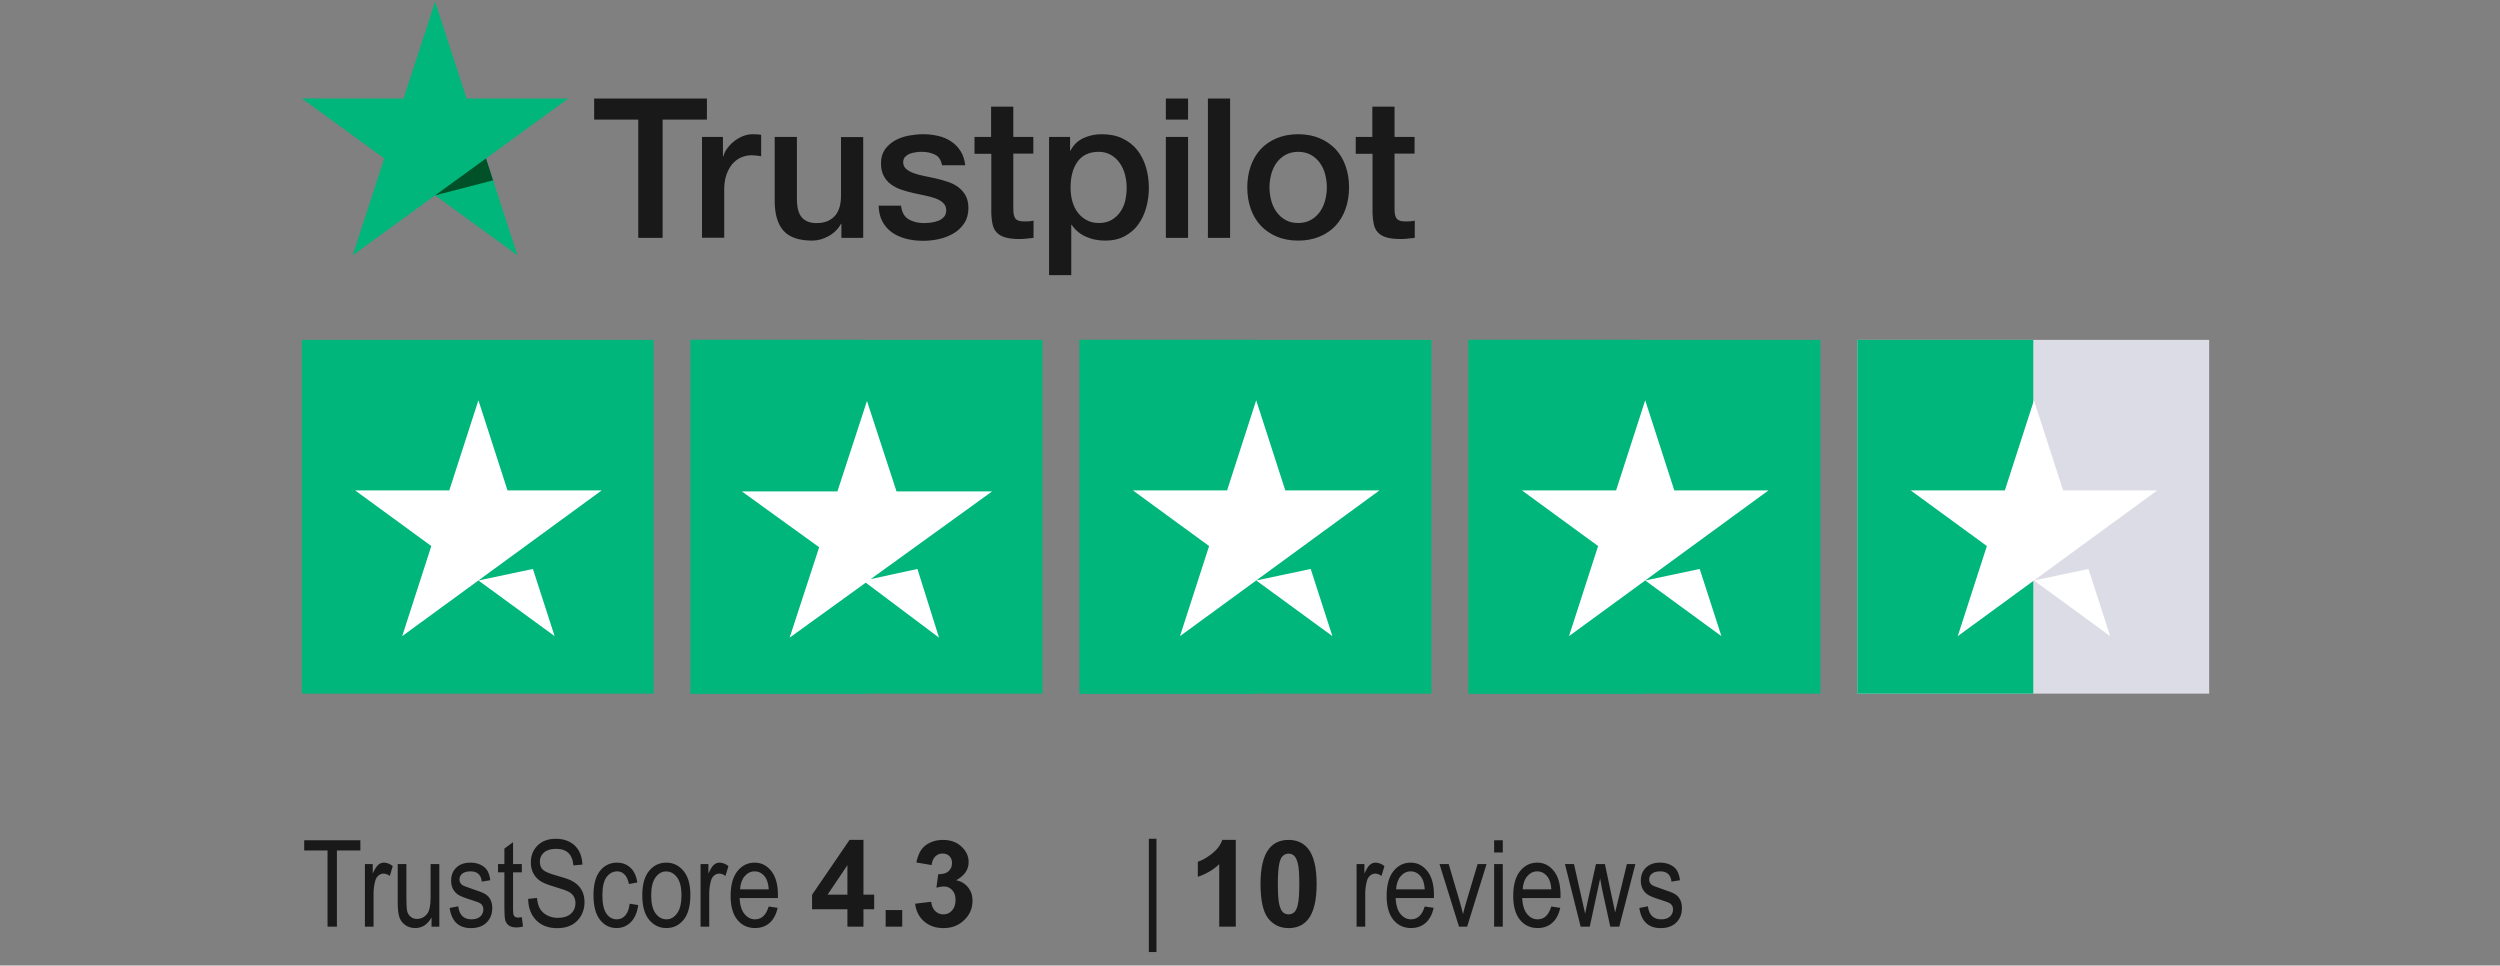 <svg width="290" height="112" viewBox="0 0 290 112" fill="none" xmlns="http://www.w3.org/2000/svg">
<rect x="0" y="0" width="290" height="112" fill="#808080" stroke="none"/>
<path d="M68.933 11.429H82.003V13.87H76.864V27.59H74.038V13.87H68.922V11.429H68.933ZM81.445 15.888H83.86V18.147H83.906C83.986 17.827 84.134 17.519 84.35 17.223C84.567 16.926 84.829 16.641 85.136 16.401C85.444 16.151 85.786 15.957 86.162 15.797C86.538 15.649 86.925 15.569 87.313 15.569C87.609 15.569 87.826 15.58 87.94 15.592C88.054 15.603 88.168 15.626 88.293 15.637V18.124C88.111 18.09 87.928 18.067 87.734 18.044C87.541 18.021 87.359 18.01 87.176 18.01C86.743 18.01 86.333 18.101 85.946 18.272C85.558 18.443 85.228 18.705 84.943 19.036C84.658 19.378 84.43 19.789 84.259 20.291C84.088 20.793 84.008 21.363 84.008 22.013V27.579H81.433V15.888L81.445 15.888ZM100.132 27.59H97.602V25.959H97.557C97.238 26.552 96.77 27.02 96.144 27.374C95.517 27.727 94.879 27.91 94.23 27.91C92.691 27.91 91.575 27.533 90.891 26.769C90.207 26.005 89.865 24.853 89.865 23.313V15.888H92.441V23.062C92.441 24.089 92.634 24.819 93.033 25.241C93.421 25.663 93.979 25.88 94.685 25.88C95.232 25.88 95.677 25.8 96.041 25.629C96.406 25.457 96.702 25.241 96.919 24.956C97.147 24.682 97.306 24.34 97.409 23.952C97.511 23.564 97.557 23.142 97.557 22.686V15.9H100.132V27.59ZM104.519 23.838C104.599 24.591 104.884 25.115 105.374 25.423C105.875 25.72 106.467 25.88 107.163 25.88C107.402 25.88 107.675 25.857 107.983 25.823C108.291 25.788 108.587 25.709 108.849 25.606C109.122 25.503 109.339 25.343 109.521 25.138C109.692 24.933 109.772 24.671 109.761 24.34C109.749 24.009 109.624 23.735 109.396 23.53C109.168 23.313 108.883 23.154 108.53 23.017C108.177 22.891 107.778 22.777 107.322 22.686C106.866 22.595 106.41 22.492 105.943 22.389C105.465 22.287 104.998 22.15 104.553 22.002C104.109 21.853 103.71 21.648 103.357 21.386C103.003 21.135 102.719 20.804 102.513 20.405C102.297 20.006 102.194 19.515 102.194 18.922C102.194 18.283 102.354 17.759 102.662 17.325C102.969 16.892 103.368 16.55 103.835 16.288C104.314 16.025 104.838 15.843 105.419 15.729C106 15.626 106.559 15.569 107.083 15.569C107.687 15.569 108.268 15.637 108.815 15.763C109.362 15.888 109.863 16.094 110.307 16.39C110.752 16.675 111.116 17.052 111.413 17.508C111.709 17.964 111.891 18.523 111.971 19.173H109.282C109.157 18.557 108.883 18.135 108.439 17.93C107.994 17.713 107.482 17.61 106.912 17.61C106.73 17.61 106.513 17.622 106.262 17.656C106.012 17.69 105.784 17.747 105.556 17.827C105.339 17.907 105.157 18.032 104.998 18.192C104.849 18.352 104.77 18.557 104.77 18.82C104.77 19.139 104.884 19.39 105.1 19.584C105.317 19.778 105.601 19.937 105.955 20.074C106.308 20.2 106.707 20.314 107.163 20.405C107.618 20.496 108.085 20.599 108.564 20.701C109.031 20.804 109.487 20.941 109.943 21.089C110.399 21.238 110.797 21.443 111.151 21.705C111.504 21.967 111.789 22.287 112.005 22.675C112.222 23.062 112.336 23.553 112.336 24.123C112.336 24.819 112.176 25.401 111.857 25.891C111.538 26.37 111.128 26.769 110.627 27.066C110.125 27.362 109.555 27.59 108.94 27.727C108.325 27.864 107.709 27.933 107.106 27.933C106.365 27.933 105.681 27.853 105.054 27.682C104.428 27.511 103.881 27.26 103.425 26.929C102.969 26.587 102.605 26.165 102.343 25.663C102.08 25.161 101.944 24.556 101.921 23.861H104.519V23.838ZM113.019 15.888H114.968V12.375H117.543V15.888H119.868V17.816H117.543V24.066C117.543 24.34 117.554 24.568 117.577 24.773C117.6 24.967 117.657 25.138 117.737 25.275C117.817 25.412 117.942 25.515 118.113 25.583C118.284 25.651 118.5 25.686 118.797 25.686C118.979 25.686 119.161 25.686 119.343 25.674C119.526 25.663 119.708 25.64 119.89 25.594V27.59C119.606 27.625 119.321 27.647 119.059 27.682C118.785 27.716 118.512 27.727 118.227 27.727C117.543 27.727 116.996 27.659 116.586 27.533C116.176 27.408 115.845 27.214 115.617 26.963C115.378 26.712 115.23 26.404 115.139 26.028C115.059 25.651 115.002 25.218 114.991 24.739V17.839H113.042V15.888H113.019ZM121.691 15.888H124.129V17.474H124.175C124.539 16.789 125.041 16.31 125.69 16.014C126.34 15.717 127.035 15.569 127.798 15.569C128.721 15.569 129.519 15.729 130.203 16.059C130.886 16.379 131.456 16.823 131.912 17.394C132.368 17.964 132.698 18.626 132.926 19.378C133.154 20.131 133.268 20.941 133.268 21.796C133.268 22.583 133.165 23.348 132.96 24.078C132.755 24.819 132.447 25.469 132.037 26.039C131.627 26.61 131.103 27.054 130.465 27.396C129.827 27.739 129.086 27.91 128.22 27.91C127.844 27.91 127.468 27.875 127.092 27.807C126.716 27.739 126.351 27.625 126.009 27.476C125.668 27.328 125.337 27.134 125.052 26.895C124.756 26.655 124.517 26.381 124.312 26.073H124.266V31.913H121.691V15.888ZM130.693 21.751C130.693 21.226 130.624 20.713 130.487 20.211C130.351 19.709 130.146 19.276 129.872 18.888C129.599 18.5 129.257 18.192 128.858 17.964C128.448 17.736 127.981 17.61 127.456 17.61C126.374 17.61 125.554 17.987 125.007 18.74C124.46 19.492 124.186 20.496 124.186 21.751C124.186 22.344 124.255 22.891 124.403 23.393C124.551 23.895 124.756 24.328 125.052 24.693C125.337 25.058 125.679 25.343 126.078 25.549C126.477 25.765 126.944 25.868 127.468 25.868C128.06 25.868 128.55 25.743 128.961 25.503C129.371 25.264 129.701 24.944 129.963 24.568C130.225 24.18 130.419 23.747 130.533 23.256C130.636 22.766 130.693 22.264 130.693 21.751ZM135.239 11.429H137.814V13.87H135.239V11.429ZM135.239 15.888H137.814V27.59H135.239V15.888ZM140.116 11.429H142.691V27.59H140.116V11.429ZM150.588 27.91C149.653 27.91 148.822 27.75 148.092 27.442C147.363 27.134 146.748 26.701 146.235 26.165C145.734 25.617 145.346 24.967 145.084 24.214C144.822 23.462 144.685 22.629 144.685 21.728C144.685 20.838 144.822 20.017 145.084 19.264C145.346 18.512 145.734 17.861 146.235 17.314C146.736 16.767 147.363 16.345 148.092 16.037C148.822 15.729 149.653 15.569 150.588 15.569C151.522 15.569 152.354 15.729 153.083 16.037C153.812 16.345 154.428 16.778 154.941 17.314C155.442 17.861 155.829 18.512 156.091 19.264C156.353 20.017 156.49 20.838 156.49 21.728C156.49 22.629 156.353 23.462 156.091 24.214C155.829 24.967 155.442 25.617 154.941 26.165C154.439 26.712 153.812 27.134 153.083 27.442C152.354 27.75 151.522 27.91 150.588 27.91ZM150.588 25.868C151.157 25.868 151.659 25.743 152.08 25.503C152.502 25.264 152.844 24.944 153.117 24.556C153.391 24.169 153.585 23.724 153.721 23.233C153.847 22.743 153.915 22.241 153.915 21.728C153.915 21.226 153.847 20.736 153.721 20.234C153.596 19.732 153.391 19.299 153.117 18.911C152.844 18.523 152.502 18.215 152.08 17.976C151.659 17.736 151.157 17.61 150.588 17.61C150.018 17.61 149.517 17.736 149.095 17.976C148.673 18.215 148.332 18.534 148.058 18.911C147.785 19.299 147.591 19.732 147.454 20.234C147.329 20.736 147.26 21.226 147.26 21.728C147.26 22.241 147.329 22.743 147.454 23.233C147.58 23.724 147.785 24.169 148.058 24.556C148.332 24.944 148.673 25.264 149.095 25.503C149.517 25.754 150.018 25.868 150.588 25.868ZM157.242 15.888H159.191V12.375H161.766V15.888H164.09V17.816H161.766V24.066C161.766 24.34 161.777 24.568 161.8 24.773C161.823 24.967 161.88 25.138 161.96 25.275C162.039 25.412 162.165 25.515 162.336 25.583C162.507 25.651 162.723 25.686 163.019 25.686C163.202 25.686 163.384 25.686 163.566 25.674C163.749 25.663 163.931 25.64 164.113 25.594V27.59C163.828 27.625 163.544 27.647 163.281 27.682C163.008 27.716 162.734 27.727 162.45 27.727C161.766 27.727 161.219 27.659 160.809 27.533C160.399 27.408 160.068 27.214 159.84 26.963C159.601 26.712 159.453 26.404 159.362 26.028C159.282 25.651 159.225 25.218 159.214 24.739V17.839H157.265V15.888L157.242 15.888Z" fill="#191919"/>
<path d="M65.925 11.428H54.12L50.473 0.183L46.816 11.428L35.011 11.417L44.571 18.375L40.913 29.609L50.473 22.663L60.022 29.609L56.376 18.375L65.925 11.428Z" fill="#00B67A"/>
<path d="M57.197 20.918L56.376 18.375L50.474 22.663L57.197 20.918Z" fill="#005128"/>
<path d="M35.013 80.461H75.821V39.426H35.013V80.461Z" fill="#00B67A"/>
<path d="M69.8 56.884L46.654 73.792L50.032 63.342L41.19 56.884H52.118L55.495 46.434L58.872 56.884H69.8ZM55.496 67.335L61.817 65.998L64.336 73.792L55.496 67.335Z" fill="white"/>
<path d="M80.108 80.461H120.916V39.426H80.108V80.461Z" fill="#00B67A"/>
<path d="M80.108 80.461H100.512V39.426H80.108V80.461Z" fill="#00B67A"/>
<path d="M101.001 67.175L106.421 65.997L108.928 73.969L100.428 67.589L91.596 73.969L95.024 63.481L86.05 57H97.142L100.569 46.512L103.996 57H115.088L101.001 67.175Z" fill="white"/>
<path d="M125.235 80.461H166.043V39.426H125.235V80.461Z" fill="#00B67A"/>
<path d="M125.235 80.461H145.639V39.426H125.235V80.461Z" fill="#00B67A"/>
<path d="M160.023 56.884L136.878 73.792L140.255 63.342L131.414 56.884H142.342L145.719 46.434L149.095 56.884L160.023 56.884ZM145.72 67.335L152.041 65.998L154.559 73.792L145.72 67.335Z" fill="white"/>
<path d="M170.361 80.461H211.169V39.426H170.361V80.461Z" fill="#00B67A"/>
<path d="M170.361 80.461H190.765V39.426H170.361V80.461Z" fill="#00B67A"/>
<path d="M205.148 56.884L182.003 73.792L185.38 63.342L176.539 56.884H187.467L190.844 46.434L194.22 56.884L205.148 56.884ZM190.845 67.335L197.166 65.998L199.684 73.792L190.845 67.335Z" fill="white"/>
<path d="M215.458 80.461H256.266V39.426H215.458V80.461Z" fill="#DCDCE6"/>
<path d="M215.458 80.461H235.862V39.426H215.458V80.461Z" fill="#00B67A"/>
<path d="M250.244 56.884L227.099 73.792L230.476 63.342L221.635 56.884H232.563L235.939 46.434L239.316 56.884H250.244ZM235.94 67.335L242.261 65.998L244.78 73.792L235.94 67.335Z" fill="white"/>
<path d="M37.994 107.49V98.651H35.287V97.469H41.802V98.651H39.081V107.49H37.994ZM42.328 107.49V100.23H43.237V101.331C43.47 100.821 43.682 100.483 43.873 100.319C44.069 100.151 44.288 100.066 44.529 100.066C44.867 100.066 45.211 100.199 45.562 100.463L45.22 101.604C44.969 101.427 44.725 101.338 44.488 101.338C44.274 101.338 44.078 101.413 43.9 101.563C43.723 101.714 43.597 101.924 43.524 102.192C43.397 102.662 43.333 103.161 43.333 103.689V107.49H42.328ZM50.06 107.49V106.424C49.827 106.834 49.554 107.142 49.239 107.347C48.925 107.552 48.569 107.654 48.173 107.654C47.703 107.654 47.302 107.529 46.97 107.278C46.637 107.023 46.414 106.702 46.3 106.314C46.19 105.927 46.136 105.398 46.136 104.729V100.23H47.141V104.257C47.141 105.004 47.177 105.506 47.25 105.761C47.328 106.011 47.467 106.214 47.667 106.369C47.872 106.52 48.105 106.595 48.364 106.595C48.847 106.595 49.244 106.396 49.554 106C49.818 105.658 49.95 105.032 49.95 104.12V100.23H50.962V107.49H50.06ZM52.158 105.323L53.156 105.132C53.215 105.642 53.377 106.023 53.642 106.273C53.906 106.52 54.257 106.643 54.694 106.643C55.132 106.643 55.469 106.535 55.706 106.321C55.948 106.103 56.068 105.827 56.068 105.494C56.068 105.207 55.966 104.984 55.761 104.824C55.62 104.715 55.278 104.578 54.735 104.414C53.952 104.173 53.427 103.967 53.163 103.799C52.899 103.63 52.694 103.405 52.548 103.122C52.402 102.84 52.329 102.518 52.329 102.158C52.329 101.538 52.527 101.035 52.924 100.647C53.32 100.26 53.87 100.066 54.571 100.066C55.013 100.066 55.401 100.146 55.733 100.306C56.071 100.465 56.328 100.679 56.506 100.948C56.684 101.217 56.807 101.602 56.875 102.104L55.891 102.268C55.8 101.475 55.369 101.078 54.599 101.078C54.161 101.078 53.835 101.167 53.621 101.345C53.407 101.518 53.3 101.741 53.3 102.015C53.3 102.284 53.402 102.495 53.607 102.65C53.73 102.742 54.095 102.887 54.701 103.088C55.535 103.357 56.075 103.571 56.321 103.73C56.567 103.885 56.759 104.1 56.895 104.373C57.032 104.642 57.101 104.963 57.101 105.337C57.101 106.03 56.88 106.59 56.438 107.019C56 107.447 55.401 107.661 54.64 107.661C53.213 107.661 52.386 106.882 52.158 105.323ZM60.532 106.39L60.669 107.477C60.391 107.549 60.14 107.586 59.917 107.586C59.566 107.586 59.283 107.518 59.069 107.381C58.855 107.24 58.707 107.048 58.625 106.807C58.547 106.565 58.509 106.084 58.509 105.364V101.188H57.77V100.23H58.509V98.433L59.514 97.694V100.23H60.532V101.188H59.514V105.433C59.514 105.825 59.543 106.077 59.602 106.191C59.689 106.355 59.851 106.438 60.088 106.438C60.202 106.438 60.35 106.422 60.532 106.39ZM61.264 104.271L62.289 104.161C62.344 104.713 62.467 105.143 62.658 105.453C62.854 105.758 63.132 106.005 63.492 106.191C63.852 106.378 64.258 106.472 64.709 106.472C65.356 106.472 65.857 106.314 66.213 106C66.573 105.681 66.753 105.269 66.753 104.763C66.753 104.466 66.687 104.209 66.555 103.99C66.427 103.767 66.231 103.585 65.967 103.443C65.707 103.302 65.142 103.104 64.272 102.849C63.497 102.621 62.945 102.391 62.617 102.158C62.289 101.926 62.034 101.632 61.852 101.276C61.669 100.916 61.578 100.511 61.578 100.06C61.578 99.248 61.84 98.585 62.364 98.07C62.888 97.555 63.595 97.298 64.483 97.298C65.094 97.298 65.627 97.419 66.083 97.66C66.543 97.902 66.899 98.248 67.149 98.699C67.405 99.15 67.541 99.681 67.56 100.292L66.514 100.388C66.459 99.736 66.263 99.253 65.926 98.939C65.593 98.624 65.124 98.467 64.518 98.467C63.902 98.467 63.433 98.606 63.109 98.884C62.786 99.157 62.624 99.513 62.624 99.95C62.624 100.356 62.742 100.67 62.98 100.894C63.217 101.117 63.75 101.342 64.579 101.57C65.39 101.794 65.96 101.987 66.288 102.151C66.789 102.407 67.168 102.744 67.423 103.163C67.678 103.578 67.806 104.075 67.806 104.653C67.806 105.228 67.671 105.752 67.402 106.226C67.133 106.695 66.767 107.053 66.302 107.299C65.841 107.545 65.285 107.668 64.634 107.668C63.617 107.668 62.806 107.363 62.2 106.752C61.599 106.141 61.286 105.314 61.264 104.271ZM73.042 104.831L74.033 104.988C73.919 105.854 73.632 106.515 73.172 106.971C72.716 107.426 72.167 107.654 71.524 107.654C70.745 107.654 70.103 107.335 69.597 106.697C69.095 106.055 68.845 105.107 68.845 103.854C68.845 102.591 69.098 101.646 69.603 101.017C70.114 100.383 70.768 100.066 71.565 100.066C72.181 100.066 72.698 100.258 73.117 100.641C73.541 101.023 73.812 101.598 73.931 102.363L72.953 102.548C72.857 102.056 72.691 101.689 72.454 101.447C72.217 101.201 71.932 101.078 71.6 101.078C71.103 101.078 70.69 101.299 70.362 101.741C70.039 102.179 69.877 102.876 69.877 103.833C69.877 104.822 70.032 105.537 70.342 105.979C70.656 106.422 71.057 106.643 71.545 106.643C71.928 106.643 72.254 106.497 72.522 106.205C72.796 105.909 72.969 105.451 73.042 104.831ZM74.505 103.86C74.505 102.607 74.767 101.661 75.291 101.023C75.82 100.385 76.487 100.066 77.294 100.066C78.087 100.066 78.75 100.385 79.283 101.023C79.816 101.661 80.083 102.582 80.083 103.785C80.083 105.089 79.821 106.059 79.297 106.697C78.773 107.335 78.105 107.654 77.294 107.654C76.496 107.654 75.831 107.335 75.298 106.697C74.769 106.055 74.505 105.109 74.505 103.86ZM75.537 103.86C75.537 104.799 75.708 105.499 76.05 105.959C76.392 106.415 76.815 106.643 77.321 106.643C77.795 106.643 78.201 106.412 78.538 105.952C78.88 105.487 79.051 104.79 79.051 103.86C79.051 102.926 78.88 102.231 78.538 101.775C78.196 101.315 77.772 101.085 77.267 101.085C76.788 101.085 76.38 101.315 76.043 101.775C75.706 102.236 75.537 102.931 75.537 103.86ZM81.266 107.49V100.23H82.175V101.331C82.407 100.821 82.619 100.483 82.811 100.319C83.007 100.151 83.225 100.066 83.467 100.066C83.804 100.066 84.148 100.199 84.499 100.463L84.157 101.604C83.907 101.427 83.663 101.338 83.426 101.338C83.212 101.338 83.016 101.413 82.838 101.563C82.66 101.714 82.535 101.924 82.462 102.192C82.334 102.662 82.27 103.161 82.27 103.689V107.49H81.266ZM89.168 105.152L90.207 105.31C90.034 106.084 89.719 106.67 89.264 107.066C88.812 107.458 88.252 107.654 87.582 107.654C86.739 107.654 86.055 107.335 85.531 106.697C85.012 106.055 84.752 105.13 84.752 103.922C84.752 102.669 85.014 101.714 85.538 101.058C86.067 100.397 86.734 100.066 87.541 100.066C88.311 100.066 88.954 100.39 89.469 101.037C89.984 101.684 90.241 102.621 90.241 103.847L90.234 104.175H85.791C85.832 104.991 86.021 105.606 86.358 106.021C86.696 106.435 87.106 106.643 87.589 106.643C88.345 106.643 88.872 106.146 89.168 105.152ZM85.853 103.163H89.175C89.129 102.534 88.995 102.065 88.772 101.755C88.448 101.304 88.035 101.078 87.534 101.078C87.083 101.078 86.698 101.267 86.379 101.646C86.06 102.019 85.884 102.525 85.853 103.163ZM98.301 107.49V105.474H94.199V103.792L98.547 97.428H100.16V103.785H101.404V105.474H100.16V107.49H98.301ZM98.301 103.785V100.36L95.997 103.785H98.301ZM102.737 107.49V105.569H104.658V107.49H102.737ZM106.155 104.831L108.015 104.605C108.074 105.079 108.233 105.442 108.493 105.692C108.753 105.943 109.067 106.068 109.437 106.068C109.833 106.068 110.166 105.918 110.435 105.617C110.708 105.316 110.845 104.911 110.845 104.4C110.845 103.917 110.715 103.535 110.455 103.252C110.195 102.969 109.879 102.828 109.505 102.828C109.259 102.828 108.965 102.876 108.623 102.972L108.835 101.406C109.354 101.42 109.751 101.308 110.024 101.071C110.298 100.83 110.435 100.511 110.435 100.114C110.435 99.777 110.334 99.508 110.134 99.308C109.933 99.107 109.667 99.007 109.334 99.007C109.006 99.007 108.726 99.121 108.493 99.349C108.261 99.576 108.119 99.909 108.069 100.347L106.299 100.046C106.422 99.44 106.606 98.957 106.853 98.597C107.103 98.232 107.45 97.947 107.892 97.742C108.338 97.533 108.837 97.428 109.389 97.428C110.332 97.428 111.089 97.728 111.658 98.33C112.128 98.822 112.362 99.378 112.362 99.998C112.362 100.878 111.882 101.579 110.92 102.104C111.494 102.227 111.952 102.502 112.294 102.931C112.64 103.359 112.813 103.876 112.813 104.482C112.813 105.362 112.492 106.112 111.85 106.731C111.207 107.351 110.407 107.661 109.45 107.661C108.543 107.661 107.791 107.401 107.194 106.882C106.597 106.358 106.251 105.674 106.155 104.831Z" fill="#191919"/>
<path d="M133.267 110.437V97.298H134.148V110.437H133.267Z" fill="#191919"/>
<path d="M143.35 107.49H141.429V100.251C140.727 100.907 139.9 101.393 138.947 101.707V99.964C139.449 99.8 139.993 99.49 140.581 99.034C141.169 98.574 141.572 98.038 141.791 97.428H143.35V107.49ZM149.475 97.428C150.445 97.428 151.204 97.774 151.751 98.467C152.403 99.287 152.729 100.647 152.729 102.548C152.729 104.444 152.4 105.806 151.744 106.636C151.202 107.319 150.445 107.661 149.475 107.661C148.499 107.661 147.713 107.287 147.116 106.54C146.519 105.788 146.221 104.451 146.221 102.527C146.221 100.641 146.549 99.283 147.205 98.453C147.747 97.769 148.504 97.428 149.475 97.428ZM149.475 99.02C149.242 99.02 149.035 99.096 148.853 99.246C148.67 99.392 148.529 99.656 148.429 100.039C148.297 100.536 148.23 101.372 148.23 102.548C148.23 103.724 148.29 104.533 148.408 104.975C148.527 105.412 148.675 105.704 148.853 105.85C149.035 105.995 149.242 106.068 149.475 106.068C149.707 106.068 149.914 105.995 150.097 105.85C150.279 105.699 150.42 105.433 150.521 105.05C150.653 104.558 150.719 103.724 150.719 102.548C150.719 101.372 150.66 100.565 150.541 100.128C150.423 99.686 150.272 99.392 150.09 99.246C149.912 99.096 149.707 99.02 149.475 99.02ZM157.363 107.49V100.23H158.272V101.331C158.505 100.821 158.717 100.483 158.908 100.319C159.104 100.151 159.323 100.066 159.564 100.066C159.902 100.066 160.246 100.199 160.597 100.463L160.255 101.604C160.004 101.427 159.76 101.338 159.523 101.338C159.309 101.338 159.113 101.413 158.936 101.563C158.758 101.714 158.632 101.924 158.56 102.192C158.432 102.662 158.368 103.161 158.368 103.689V107.49H157.363ZM165.266 105.152L166.305 105.31C166.132 106.084 165.817 106.67 165.361 107.066C164.91 107.458 164.35 107.654 163.68 107.654C162.837 107.654 162.153 107.335 161.629 106.697C161.109 106.055 160.85 105.13 160.85 103.922C160.85 102.669 161.112 101.714 161.636 101.058C162.164 100.397 162.832 100.066 163.639 100.066C164.409 100.066 165.051 100.39 165.566 101.037C166.081 101.684 166.339 102.621 166.339 103.847L166.332 104.175H161.889C161.93 104.991 162.119 105.606 162.456 106.021C162.793 106.435 163.203 106.643 163.687 106.643C164.443 106.643 164.969 106.146 165.266 105.152ZM161.95 103.163H165.272C165.227 102.534 165.092 102.065 164.869 101.755C164.546 101.304 164.133 101.078 163.632 101.078C163.181 101.078 162.796 101.267 162.477 101.646C162.158 102.019 161.982 102.525 161.95 103.163ZM169.244 107.49L166.981 100.23H168.048L169.326 104.578C169.472 105.07 169.6 105.558 169.709 106.041C169.796 105.658 169.919 105.198 170.078 104.66L171.404 100.23H172.443L170.188 107.49H169.244ZM173.318 98.884V97.469H174.323V98.884H173.318ZM173.318 107.49V100.23H174.323V107.49H173.318ZM179.949 105.152L180.988 105.31C180.815 106.084 180.501 106.67 180.045 107.066C179.594 107.458 179.033 107.654 178.363 107.654C177.52 107.654 176.837 107.335 176.312 106.697C175.793 106.055 175.533 105.13 175.533 103.922C175.533 102.669 175.795 101.714 176.319 101.058C176.848 100.397 177.516 100.066 178.322 100.066C179.092 100.066 179.735 100.39 180.25 101.037C180.765 101.684 181.022 102.621 181.022 103.847L181.016 104.175H176.572C176.613 104.991 176.802 105.606 177.14 106.021C177.477 106.435 177.887 106.643 178.37 106.643C179.127 106.643 179.653 106.146 179.949 105.152ZM176.634 103.163H179.956C179.91 102.534 179.776 102.065 179.553 101.755C179.229 101.304 178.817 101.078 178.315 101.078C177.864 101.078 177.479 101.267 177.16 101.646C176.841 102.019 176.666 102.525 176.634 103.163ZM183.354 107.49L181.535 100.23H182.581L183.524 104.421L183.873 105.979L184.188 104.482L185.131 100.23H186.17L187.059 104.441L187.359 105.829L187.701 104.428L188.72 100.23H189.704L187.838 107.49H186.792L185.842 103.143L185.616 101.905L184.413 107.49H183.354ZM190.162 105.323L191.16 105.132C191.219 105.642 191.381 106.023 191.646 106.273C191.91 106.52 192.261 106.643 192.698 106.643C193.136 106.643 193.473 106.535 193.71 106.321C193.951 106.103 194.072 105.827 194.072 105.494C194.072 105.207 193.97 104.984 193.765 104.824C193.623 104.715 193.282 104.578 192.739 104.414C191.955 104.173 191.431 103.967 191.167 103.799C190.903 103.63 190.698 103.405 190.552 103.122C190.406 102.84 190.333 102.518 190.333 102.158C190.333 101.538 190.531 101.035 190.928 100.647C191.324 100.26 191.873 100.066 192.575 100.066C193.017 100.066 193.405 100.146 193.737 100.306C194.075 100.465 194.332 100.679 194.51 100.948C194.688 101.217 194.811 101.602 194.879 102.104L193.895 102.268C193.803 101.475 193.373 101.078 192.603 101.078C192.165 101.078 191.839 101.167 191.625 101.345C191.411 101.518 191.304 101.741 191.304 102.015C191.304 102.284 191.406 102.495 191.611 102.65C191.734 102.742 192.099 102.887 192.705 103.088C193.539 103.357 194.079 103.571 194.325 103.73C194.571 103.885 194.763 104.1 194.899 104.373C195.036 104.642 195.104 104.963 195.104 105.337C195.104 106.03 194.883 106.59 194.441 107.019C194.004 107.447 193.405 107.661 192.644 107.661C191.217 107.661 190.39 106.882 190.162 105.323Z" fill="#191919"/>
</svg>
